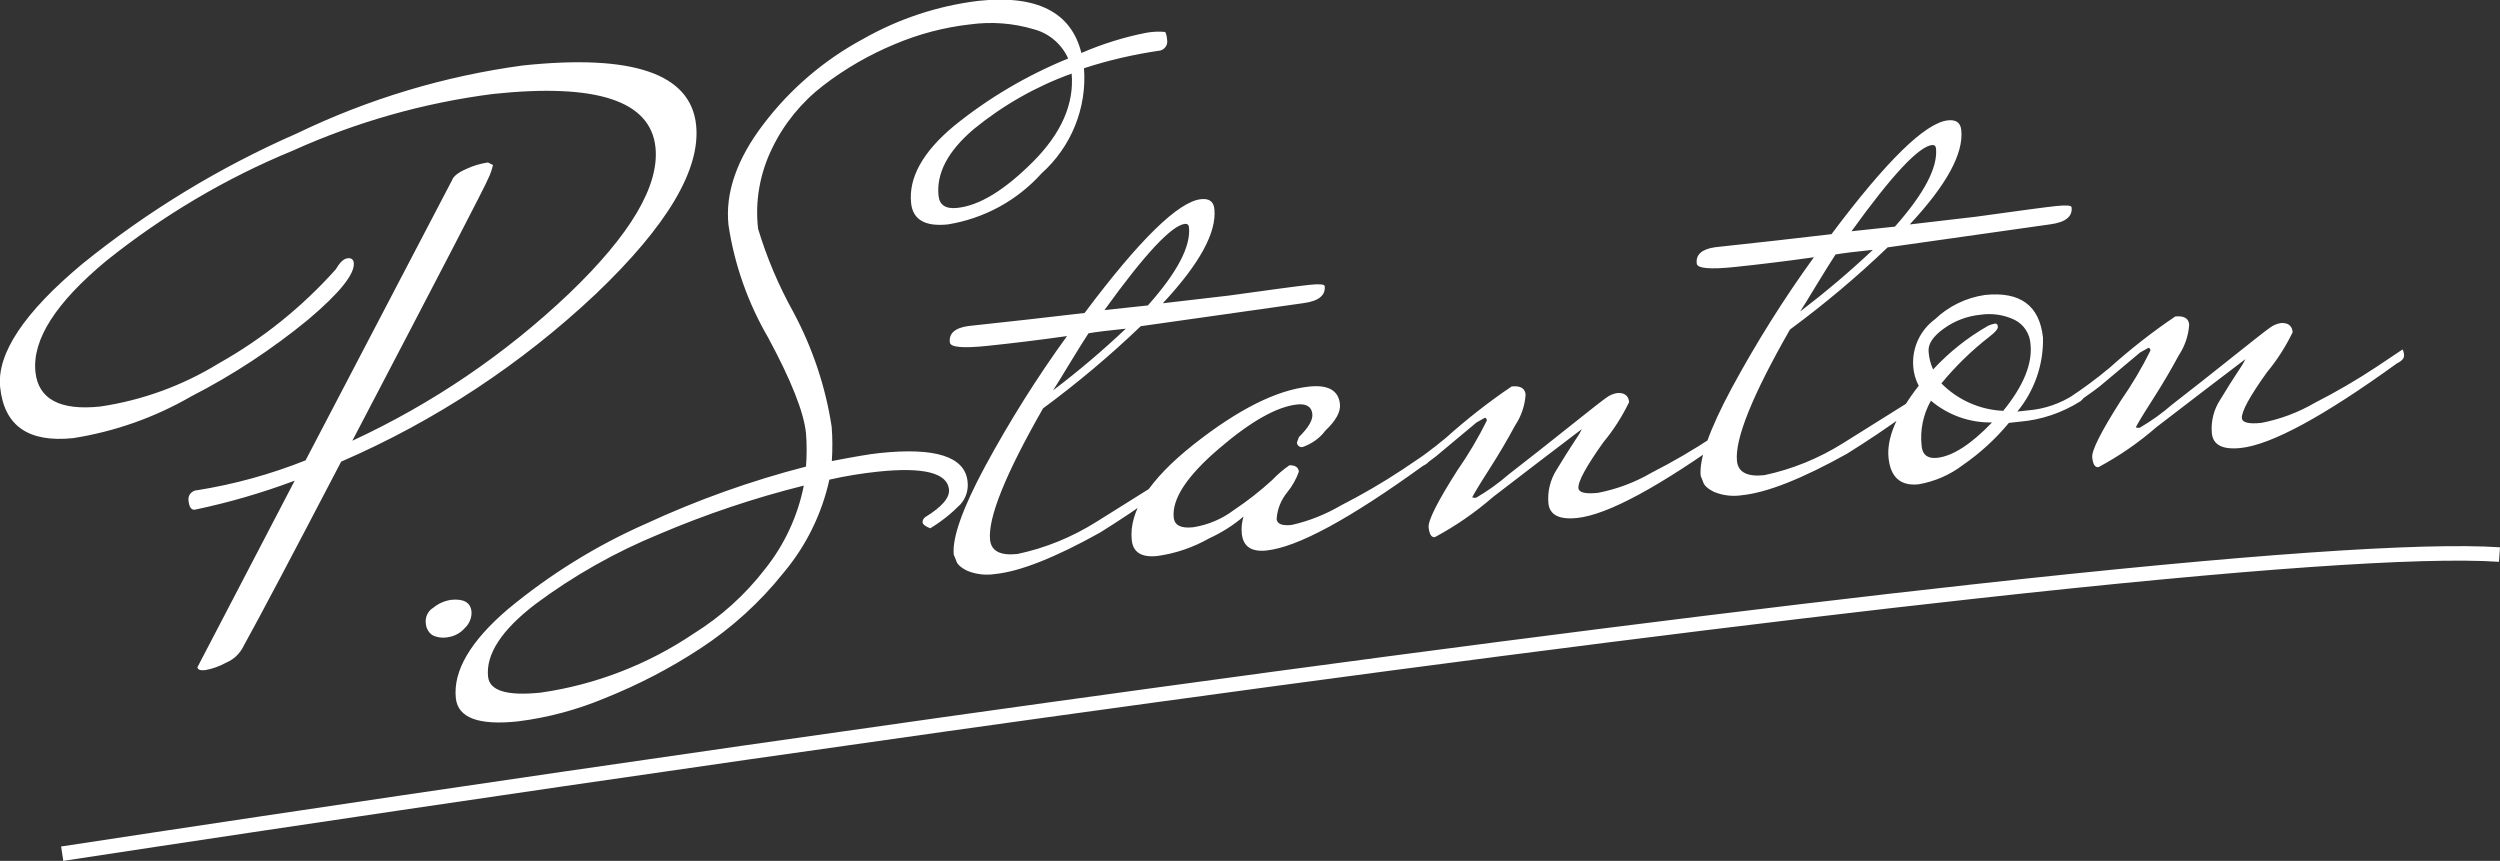 <svg xmlns="http://www.w3.org/2000/svg" viewBox="0 0 172.21 59.3" xml:space="preserve">
  <rect x="0" y="0" width="172.21" height="59.3" fill="#333333" stroke="none"/>
  <path d="M33.96 11.37c-.08.32-.18.63-.33.93-.22.55-3.35 6.57-9.36 18.06 5.49-2.54 10.53-5.96 14.92-10.13 4.25-4.07 6.24-7.44 5.96-10.09-.34-3.2-4.06-4.42-11.17-3.67-4.78.61-9.43 1.93-13.82 3.91-4.62 1.9-8.93 4.46-12.83 7.58-3.49 2.89-5.12 5.44-4.89 7.66.2 1.88 1.7 2.68 4.49 2.38 2.88-.43 5.65-1.44 8.14-2.97 3.03-1.7 5.75-3.89 8.07-6.49.27-.47.54-.72.8-.75s.4.08.43.31c.08.77-.97 2.08-3.16 3.93-2.49 2.04-5.18 3.81-8.05 5.28-2.51 1.45-5.26 2.42-8.12 2.87-3.08.32-4.75-.84-5.03-3.5-.24-2.32 1.65-5.16 5.67-8.51 4.5-3.64 9.47-6.66 14.77-8.98 4.91-2.37 10.16-3.95 15.56-4.68 7.59-.8 11.57.57 11.94 4.1.32 3.06-1.98 6.94-6.92 11.65C35.9 25.09 29.97 29 23.5 31.8c-3.36 6.44-5.6 10.68-6.72 12.7-.25.52-.68.93-1.21 1.15-.45.25-.93.42-1.43.51-.34.04-.52-.03-.54-.2l6.7-12.85c-2.24.84-4.54 1.51-6.88 2-.24.03-.38-.17-.43-.59-.07-.34.15-.67.49-.74.03-.01.07-.01.1-.01 2.56-.41 5.07-1.1 7.47-2.06l10.08-19.28c.09-.28.43-.55 1.01-.8.47-.22.96-.36 1.47-.44l.35.18zm-1.48 30.77c.02.42-.15.83-.46 1.12-.31.36-.74.58-1.2.64-.35.06-.72.01-1.04-.15-.27-.19-.43-.49-.45-.82-.05-.43.15-.85.52-1.07.35-.29.77-.47 1.22-.54.87-.09 1.35.18 1.41.82zm32.8-26.68c-1.56.16-2.4-.33-2.52-1.47-.18-1.75.8-3.52 2.95-5.31 2.38-1.93 5.03-3.49 7.87-4.65-.45-1-1.33-1.75-2.39-2.02-1.41-.42-2.9-.53-4.36-.33-1.79.2-3.53.66-5.19 1.36-1.76.73-3.41 1.68-4.92 2.84-1.5 1.15-2.72 2.64-3.54 4.35-.84 1.72-1.18 3.64-.96 5.53.6 1.99 1.41 3.9 2.42 5.72 1.33 2.48 2.23 5.16 2.65 7.93.06.78.06 1.57.01 2.35 1.5-.29 2.59-.48 3.27-.55 3.87-.41 5.9.24 6.08 1.96.07.58-.11 1.15-.5 1.58-.62.63-1.31 1.18-2.07 1.64-.34-.13-.51-.27-.53-.4-.01-.15.07-.3.2-.38 1.14-.7 1.68-1.33 1.62-1.9-.12-1.14-1.76-1.55-4.91-1.22-1.12.12-2.23.3-3.33.55-.52 2.37-1.61 4.58-3.17 6.43-1.62 2.03-3.55 3.78-5.72 5.2-2.07 1.36-4.27 2.5-6.57 3.42-1.91.8-3.92 1.34-5.98 1.6-2.72.29-4.14-.24-4.29-1.59-.2-1.88 1-3.93 3.59-6.14 2.87-2.38 6.05-4.36 9.47-5.87 3.56-1.65 7.26-2.97 11.06-3.95.06-.76.06-1.53 0-2.3-.15-1.45-1.02-3.64-2.61-6.59-1.39-2.39-2.32-5.02-2.73-7.75-.23-2.22.57-4.54 2.42-6.96 1.84-2.42 4.18-4.42 6.86-5.86C61.91 1.29 64.6.4 67.39.06c4.03-.43 6.4.77 7.1 3.59 1.43-.62 2.93-1.09 4.46-1.39.43-.08.86-.1 1.3-.06.06.04.12.23.15.57.05.32-.16.63-.47.71-1.79.26-3.55.66-5.26 1.22.21 2.74-.88 5.42-2.93 7.25-1.69 1.88-3.97 3.11-6.46 3.51zM33.62 46.61c.1.98 1.31 1.34 3.63 1.1 3.77-.54 7.38-1.94 10.54-4.07 1.88-1.17 3.54-2.67 4.89-4.42 1.35-1.68 2.27-3.66 2.69-5.77-3.41.85-6.74 1.97-9.98 3.35-3.02 1.24-5.87 2.85-8.49 4.8-2.35 1.79-3.44 3.47-3.28 5.01zm31.03-33.12c.07.64.5.92 1.3.83 1.52-.16 3.25-1.22 5.21-3.18 1.95-1.96 2.84-3.98 2.66-6.07-2.45.88-4.73 2.18-6.74 3.82-1.79 1.52-2.59 3.05-2.43 4.6zm2.04 8.97c2.72-.29 5.39-.59 8.02-.9 3.79-5.06 6.46-7.67 8.02-7.84.56-.06.87.16.92.67.17 1.61-1.01 3.78-3.55 6.5l4.55-.53c3.02-.42 4.88-.67 5.56-.74.68-.07 1.03-.04 1.04.09.07.64-.42 1.03-1.45 1.17l-11.22 1.59c-2.12 2.03-4.37 3.92-6.73 5.66-2.59 4.53-3.81 7.55-3.65 9.06.08.77.71 1.1 1.89.97 1.93-.41 3.76-1.16 5.43-2.21l4.6-2.88c.06.12.1.26.1.4.02.2-.14.39-.49.56-1.2.88-2.52 1.76-3.96 2.66-3.09 1.72-5.49 2.67-7.21 2.85-.64.1-1.3.03-1.9-.21-.47-.22-.74-.47-.8-.73l-.16-.39c-.12-1.14.59-3.17 2.15-6.07 1.69-3.12 3.57-6.12 5.65-8.99-1.91.27-3.72.49-5.44.67-1.72.18-2.59.11-2.63-.23-.08-.61.34-1 1.26-1.13zm15.21-6.81c-.02-.17-.11-.24-.27-.23-.92.1-2.77 2.08-5.55 5.94l2.99-.32c2.03-2.28 2.97-4.08 2.83-5.39zm-4.35 6.99c-1.28.13-2.14.24-2.57.32-.31.48-.75 1.17-1.3 2.08-.55.91-.93 1.53-1.14 1.85 1.75-1.33 3.42-2.74 5.01-4.25zm12.19 8.15c-.17.04-.34-.06-.39-.23-.01-.03-.01-.06-.01-.09l.14-.37c.66-.65.96-1.17.92-1.58-.05-.5-.4-.72-1.04-.66-1.4.15-3.2 1.16-5.4 3.05-2.2 1.88-3.24 3.46-3.11 4.74.06.54.5.76 1.34.67 1.02-.16 1.99-.57 2.81-1.19.93-.62 1.81-1.31 2.63-2.06.36-.38.76-.72 1.19-1.02.4-.01.62.14.65.44-.18.51-.45.99-.79 1.41-.44.53-.7 1.18-.74 1.86.04.34.38.47 1.04.4 1.2-.27 2.34-.73 3.4-1.35 1.45-.74 2.86-1.56 4.22-2.46l1.81-1.22c.06.12.1.26.1.4.02.2-.14.39-.49.56-5.06 3.66-8.65 5.61-10.78 5.83-1.04.11-1.6-.27-1.7-1.15-.04-.4 0-.8.12-1.19-.71.61-1.51 1.11-2.36 1.5-1.11.63-2.33 1.05-3.59 1.22-1.08.11-1.66-.25-1.75-1.09-.21-1.98 1.21-4.18 4.27-6.6 3.06-2.41 5.7-3.74 7.94-3.98 1.32-.14 2.03.26 2.13 1.2.06.54-.28 1.15-1.01 1.84-.39.53-.94.9-1.55 1.12zm7.05 1.45c.98-.64 1.91-1.33 2.81-2.08 1.43-1.28 2.94-2.47 4.53-3.54.6-.06.92.12.96.56-.05.76-.3 1.49-.72 2.12-.52.97-1.12 1.99-1.8 3.05s-1.06 1.7-1.16 1.91c.09.03.18.04.28.02.79-.46 1.53-.99 2.22-1.59 1.34-1.04 2.74-2.14 4.19-3.3 1.45-1.16 2.31-1.83 2.57-2.01.22-.16.48-.27.76-.31.48-.02.75.19.79.63-.48.99-1.07 1.92-1.77 2.76-1.19 1.67-1.77 2.73-1.72 3.17.03.3.48.41 1.34.32 1.3-.25 2.55-.72 3.7-1.39 1.45-.74 2.86-1.56 4.22-2.46l1.81-1.21c.06.12.1.26.1.4.02.2-.14.39-.49.56-5.07 3.66-8.66 5.61-10.77 5.83-1.24.13-1.9-.21-1.98-1.02-.07-.81.13-1.62.57-2.31.46-.76.87-1.41 1.22-1.94.19-.27.37-.55.51-.85-1.72 1.3-3.75 2.86-6.11 4.67-1.23 1.07-2.57 2-4.01 2.77-.24.03-.38-.2-.43-.67-.05-.47.61-1.78 1.98-3.93.76-1.09 1.44-2.24 2.03-3.43-.01-.13-.06-.19-.14-.19l-.57.32-2.79 2.33c-.18.15-.54.41-1.07.78-.3.24-.64.43-1 .56-.14.01-.22-.05-.23-.2 0-.11.06-.25.17-.33zm21.35-15.21c2.72-.29 5.39-.59 8.02-.9 3.79-5.06 6.46-7.67 8.02-7.84.56-.06.87.16.92.67.17 1.61-1.01 3.78-3.55 6.5l4.55-.53c3.02-.42 4.88-.67 5.56-.74.68-.07 1.03-.04 1.04.09.07.64-.42 1.03-1.45 1.17l-11.22 1.59c-2.12 2.03-4.37 3.92-6.73 5.66-2.59 4.53-3.81 7.55-3.65 9.06.08.77.71 1.1 1.89.97 1.93-.41 3.76-1.16 5.43-2.21l4.6-2.88c.06.12.1.26.1.4.02.2-.14.39-.49.56-1.2.88-2.52 1.76-3.96 2.66-3.09 1.72-5.49 2.67-7.21 2.85-.64.1-1.3.03-1.9-.21-.47-.22-.74-.47-.8-.73l-.16-.39c-.12-1.14.59-3.17 2.15-6.07 1.69-3.12 3.57-6.12 5.65-8.99-1.91.27-3.72.49-5.44.67-1.72.18-2.59.1-2.63-.23-.08-.62.35-1 1.26-1.13zm15.22-6.81c-.02-.17-.11-.24-.27-.23-.92.1-2.77 2.08-5.55 5.94l2.99-.32c2.02-2.28 2.96-4.08 2.83-5.39zm-4.35 6.99c-1.28.13-2.14.24-2.57.32-.31.48-.75 1.17-1.3 2.08-.55.91-.93 1.53-1.14 1.85 1.74-1.33 3.41-2.74 5.01-4.25zm14.3 10.43c-1.27.8-2.71 1.29-4.21 1.41l-.72.08c-.92 1.11-1.99 2.09-3.18 2.91-.89.68-1.94 1.13-3.04 1.32-1.24.13-1.93-.48-2.07-1.82-.14-1.35.55-3 2.08-4.97-.22-.41-.35-.87-.38-1.34-.09-1.27.48-2.49 1.5-3.24.94-.9 2.14-1.48 3.43-1.67 2.44-.26 3.77.72 4.01 2.94.04 1.85-.59 3.66-1.77 5.09l.72-.08c1.15-.09 2.25-.47 3.21-1.1.13-.12.29-.19.46-.2.2-.02.3.03.32.15.02.12-.1.29-.36.52zm-6.36-5.2c.15-.07.31-.12.47-.15.12-.01.19.06.2.21.02.15-.18.39-.59.7-1.21.94-2.32 2.02-3.3 3.21 1.13 1.14 2.65 1.82 4.26 1.89 1.39-1.71 2.02-3.24 1.88-4.59-.04-.71-.45-1.35-1.08-1.67-.74-.36-1.56-.48-2.37-.36-.91.09-1.79.42-2.53.96-.75.54-1.09 1.07-1.04 1.59.03.42.13.83.31 1.22 1.1-1.19 2.38-2.21 3.79-3.01zm-3.94 5.16c-.54.95-.76 2.04-.64 3.13.06.61.42.87 1.05.81 1.08-.11 2.35-.93 3.8-2.44-1.53.03-3.03-.5-4.21-1.5zm9.49-.18c.98-.64 1.91-1.33 2.81-2.08 1.43-1.28 2.94-2.47 4.53-3.54.6-.06.92.12.96.56-.05.76-.3 1.49-.72 2.12-.52.97-1.12 1.99-1.8 3.05s-1.06 1.7-1.16 1.91c.09.03.18.04.28.02.79-.46 1.53-.99 2.22-1.59 1.34-1.04 2.74-2.14 4.19-3.3s2.31-1.83 2.57-2.01c.22-.16.48-.27.76-.31.48-.02.75.19.79.63-.48.99-1.07 1.92-1.77 2.76-1.2 1.67-1.77 2.73-1.73 3.17.03.3.48.41 1.34.32 1.3-.25 2.55-.72 3.7-1.39 1.45-.74 2.86-1.56 4.22-2.46l1.81-1.21c.06.12.1.26.1.4.02.2-.14.39-.49.56-5.06 3.66-8.66 5.61-10.77 5.83-1.24.13-1.9-.21-1.98-1.02-.07-.81.13-1.63.58-2.31.46-.76.87-1.41 1.22-1.94.19-.27.37-.55.51-.85-1.72 1.3-3.75 2.86-6.11 4.67-1.23 1.07-2.57 2-4.01 2.77-.24.03-.38-.2-.43-.67-.05-.47.61-1.78 1.98-3.93.76-1.09 1.44-2.24 2.03-3.43-.01-.13-.06-.19-.14-.19l-.57.32-2.78 2.33c-.19.15-.54.41-1.07.78-.3.24-.64.43-1 .56-.14.01-.22-.05-.23-.2-.01-.12.05-.25.16-.33zM4.36 59.3l-.15-.99c.36-.05 36.52-5.61 75.1-10.9 22.66-3.11 41.71-5.52 56.62-7.16 18.66-2.06 30.87-2.91 36.28-2.55l-.07 1c-5.35-.36-17.5.49-36.1 2.54-14.9 1.64-33.94 4.05-56.59 7.16C40.87 53.69 4.72 59.25 4.36 59.3z" fill="#fff"/>
</svg>

